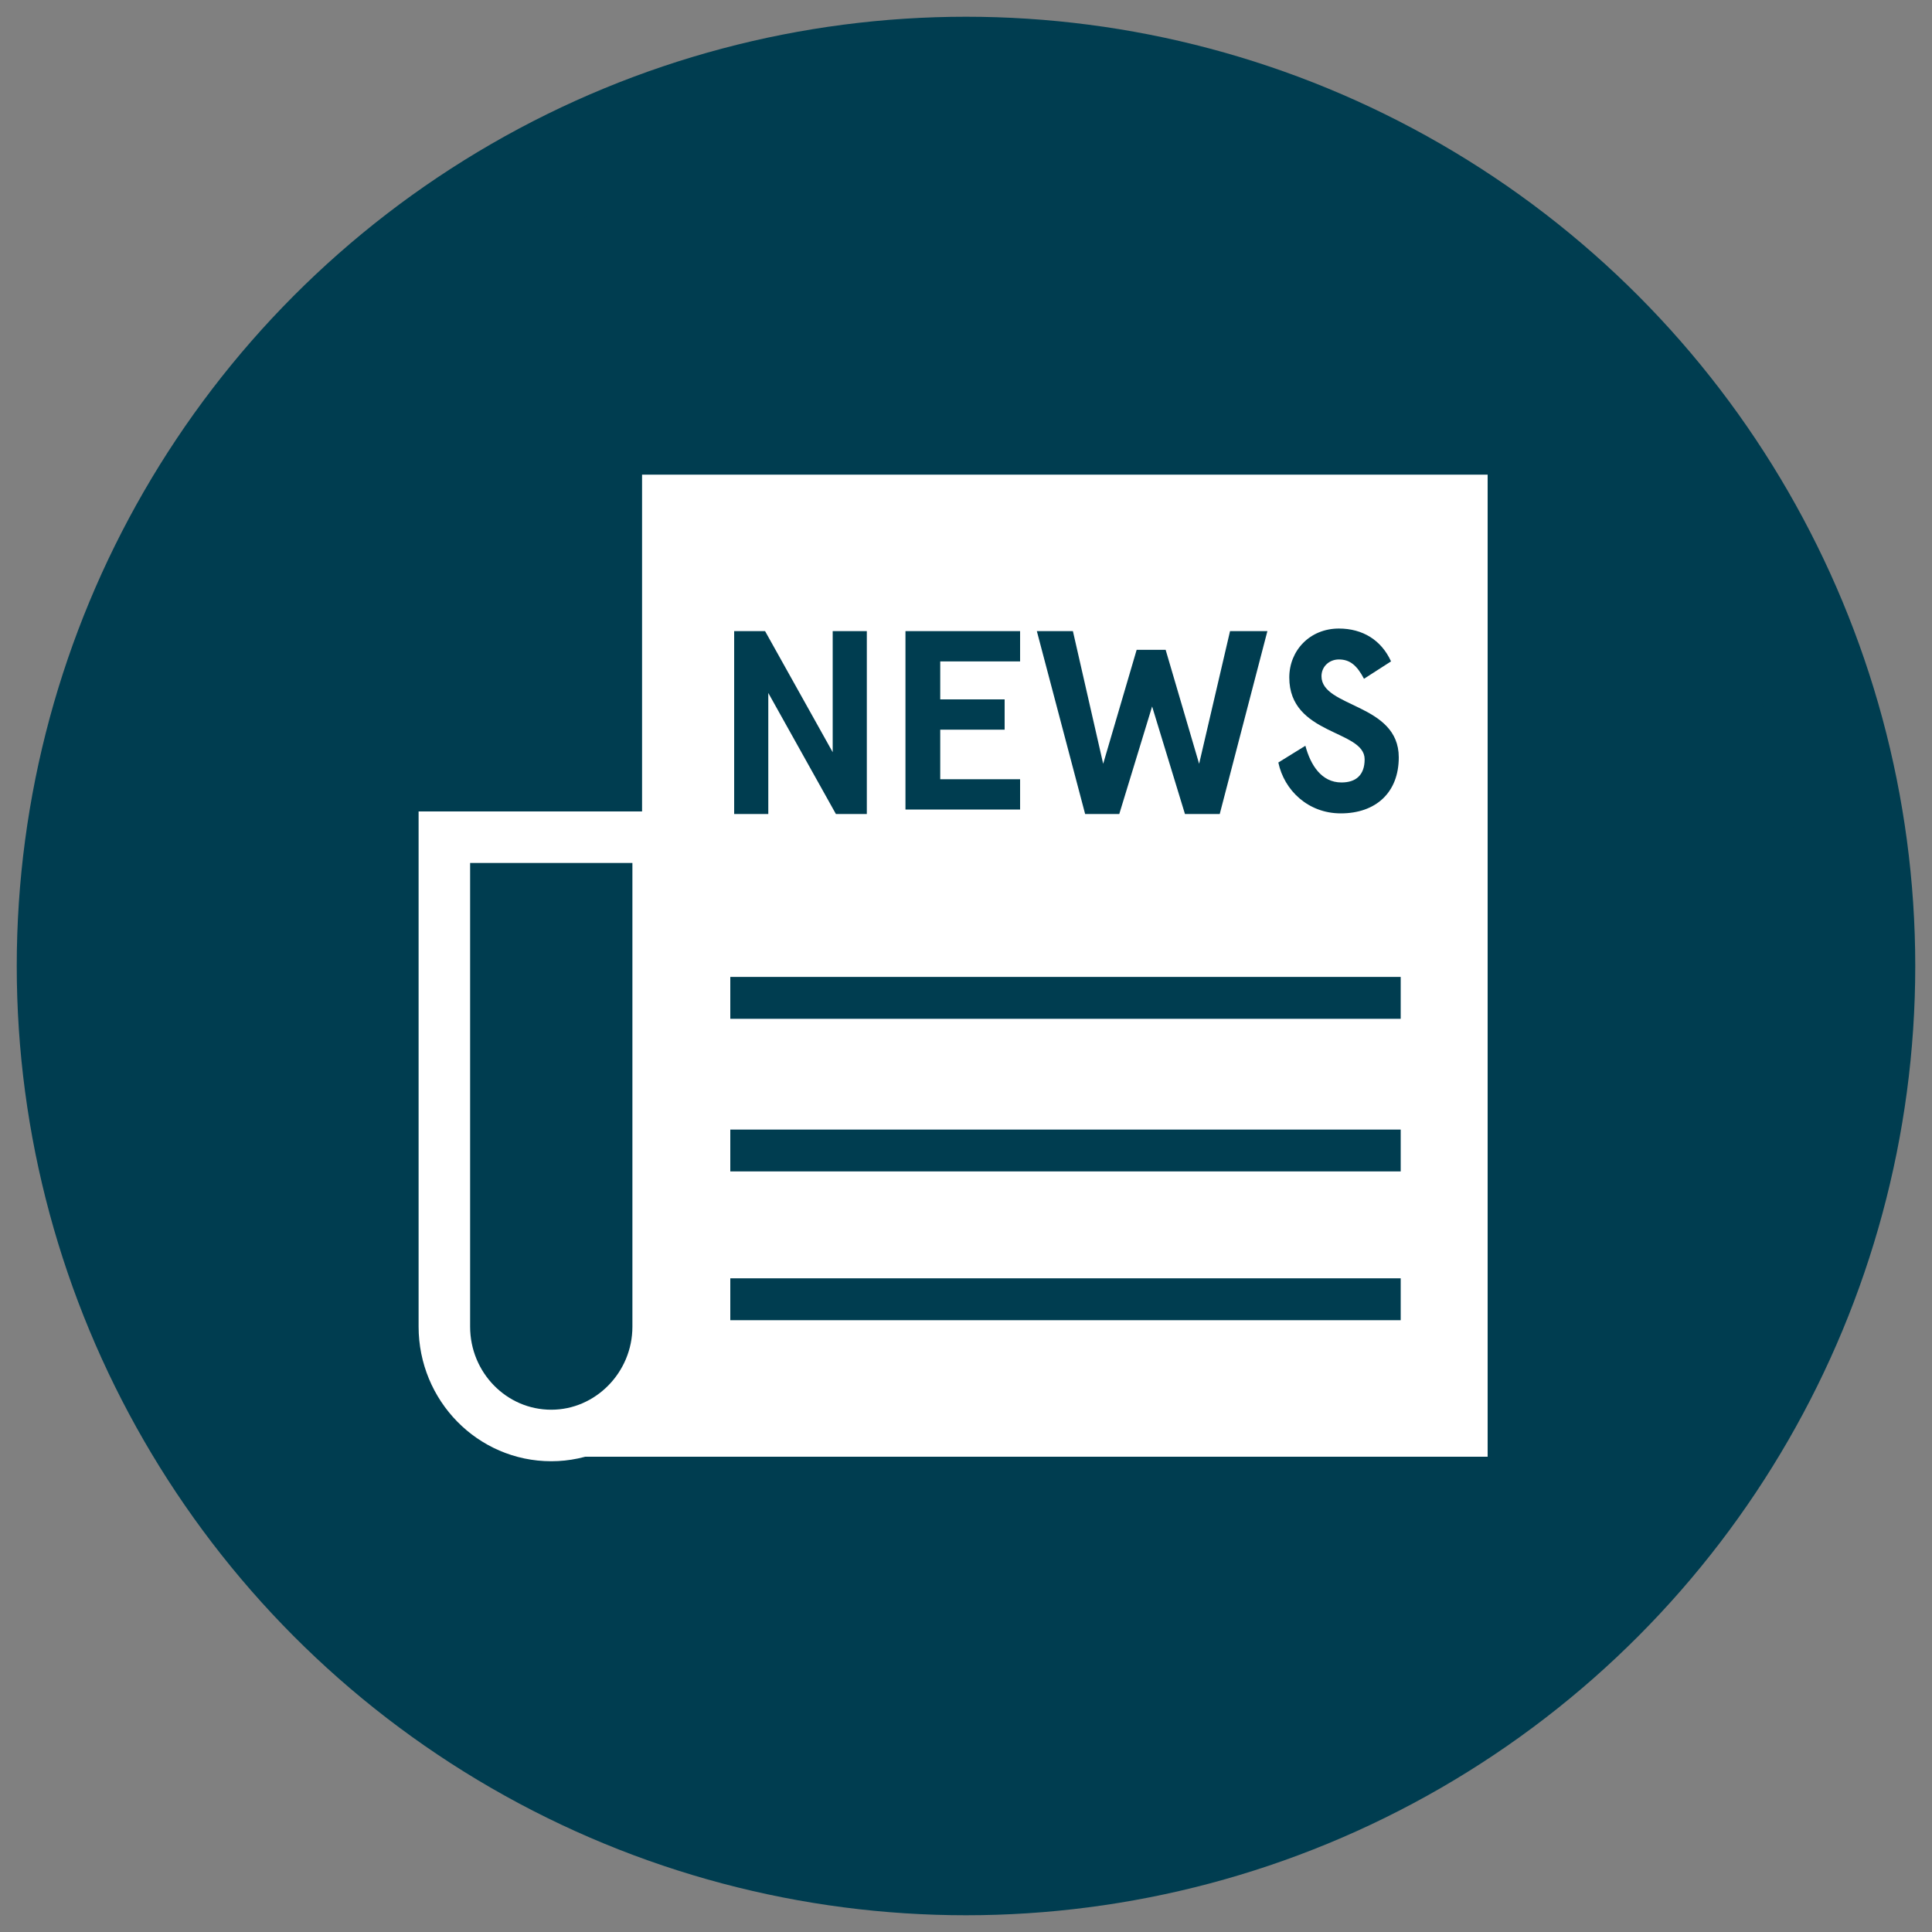 <?xml version="1.0" encoding="utf-8"?>
<!-- Generator: Adobe Illustrator 23.0.3, SVG Export Plug-In . SVG Version: 6.00 Build 0)  -->
<svg version="1.1" id="Layer_1" xmlns="http://www.w3.org/2000/svg" xmlns:xlink="http://www.w3.org/1999/xlink" x="0px" y="0px"
	 viewBox="0 0 300 300" style="enable-background:new 0 0 300 300;" xml:space="preserve">
<rect x="0" y="0" width="300" height="300" fill="#808080" stroke="none"/>
<style type="text/css">
	.st0{fill:#003D50;}
	.st1{fill:#FFFFFF;}
	.st2{fill:none;stroke:#FFFFFF;stroke-width:8;stroke-miterlimit:10;}
</style>
<g id="container">
	<circle class="st0" cx="150" cy="150" r="146.7"/>
	<circle class="st0" cx="150" cy="150" r="147.4"/>
	<circle class="st0" cx="149.8" cy="150" r="130.4"/>
</g>
<g id="Layer_2_1_">
	<g>
		<path class="st1" d="M99.7,73.7v141.4l-15.4,11.1H231V73.7H99.7z M200.2,105.2c0-4.2,3.2-7.6,7.7-7.6c3.7,0,6.6,1.8,8.1,5.1
			l-4.2,2.7c-1.1-2.1-2.2-3-3.9-3c-1.5,0-2.7,1.1-2.7,2.6c0,4.9,12,4.2,12,12.6c0,5.5-3.6,8.7-9,8.7c-5.1,0-8.8-3.6-9.7-7.9l4.2-2.6
			c0.8,3,2.5,5.7,5.6,5.7c2.2,0,3.6-1.1,3.6-3.6C211.9,113.3,200.2,114.2,200.2,105.2z M166.6,98l4.7,20.6l5.2-17.7h4.5l5.2,17.7
			L191,98h5.8l-7.4,28.4H184l-5.1-16.7l-5.1,16.7h-5.3L161,98H166.6z M140.6,98h17.8v4.7h-12.4v5.9h10v4.7h-10v7.7h12.4v4.7h-17.8
			V98z M114,98h4.8l10.5,18.8V98h5.3v28.4h-4.8l-10.5-18.8v18.8H114C114,126.4,114,98,114,98z M217.4,205H113.4v-6.5h104.1V205z
			 M217.4,181.9H113.4v-6.5h104.1V181.9z M217.4,158.2H113.4v-6.5h104.1V158.2z"/>
		<path class="st2" d="M85.6,222.9L85.6,222.9c9.1,0,16.6-7.6,16.6-16.9v-76H69v76C69,215.3,76.4,222.9,85.6,222.9z"/>
	</g>
</g>
</svg>
